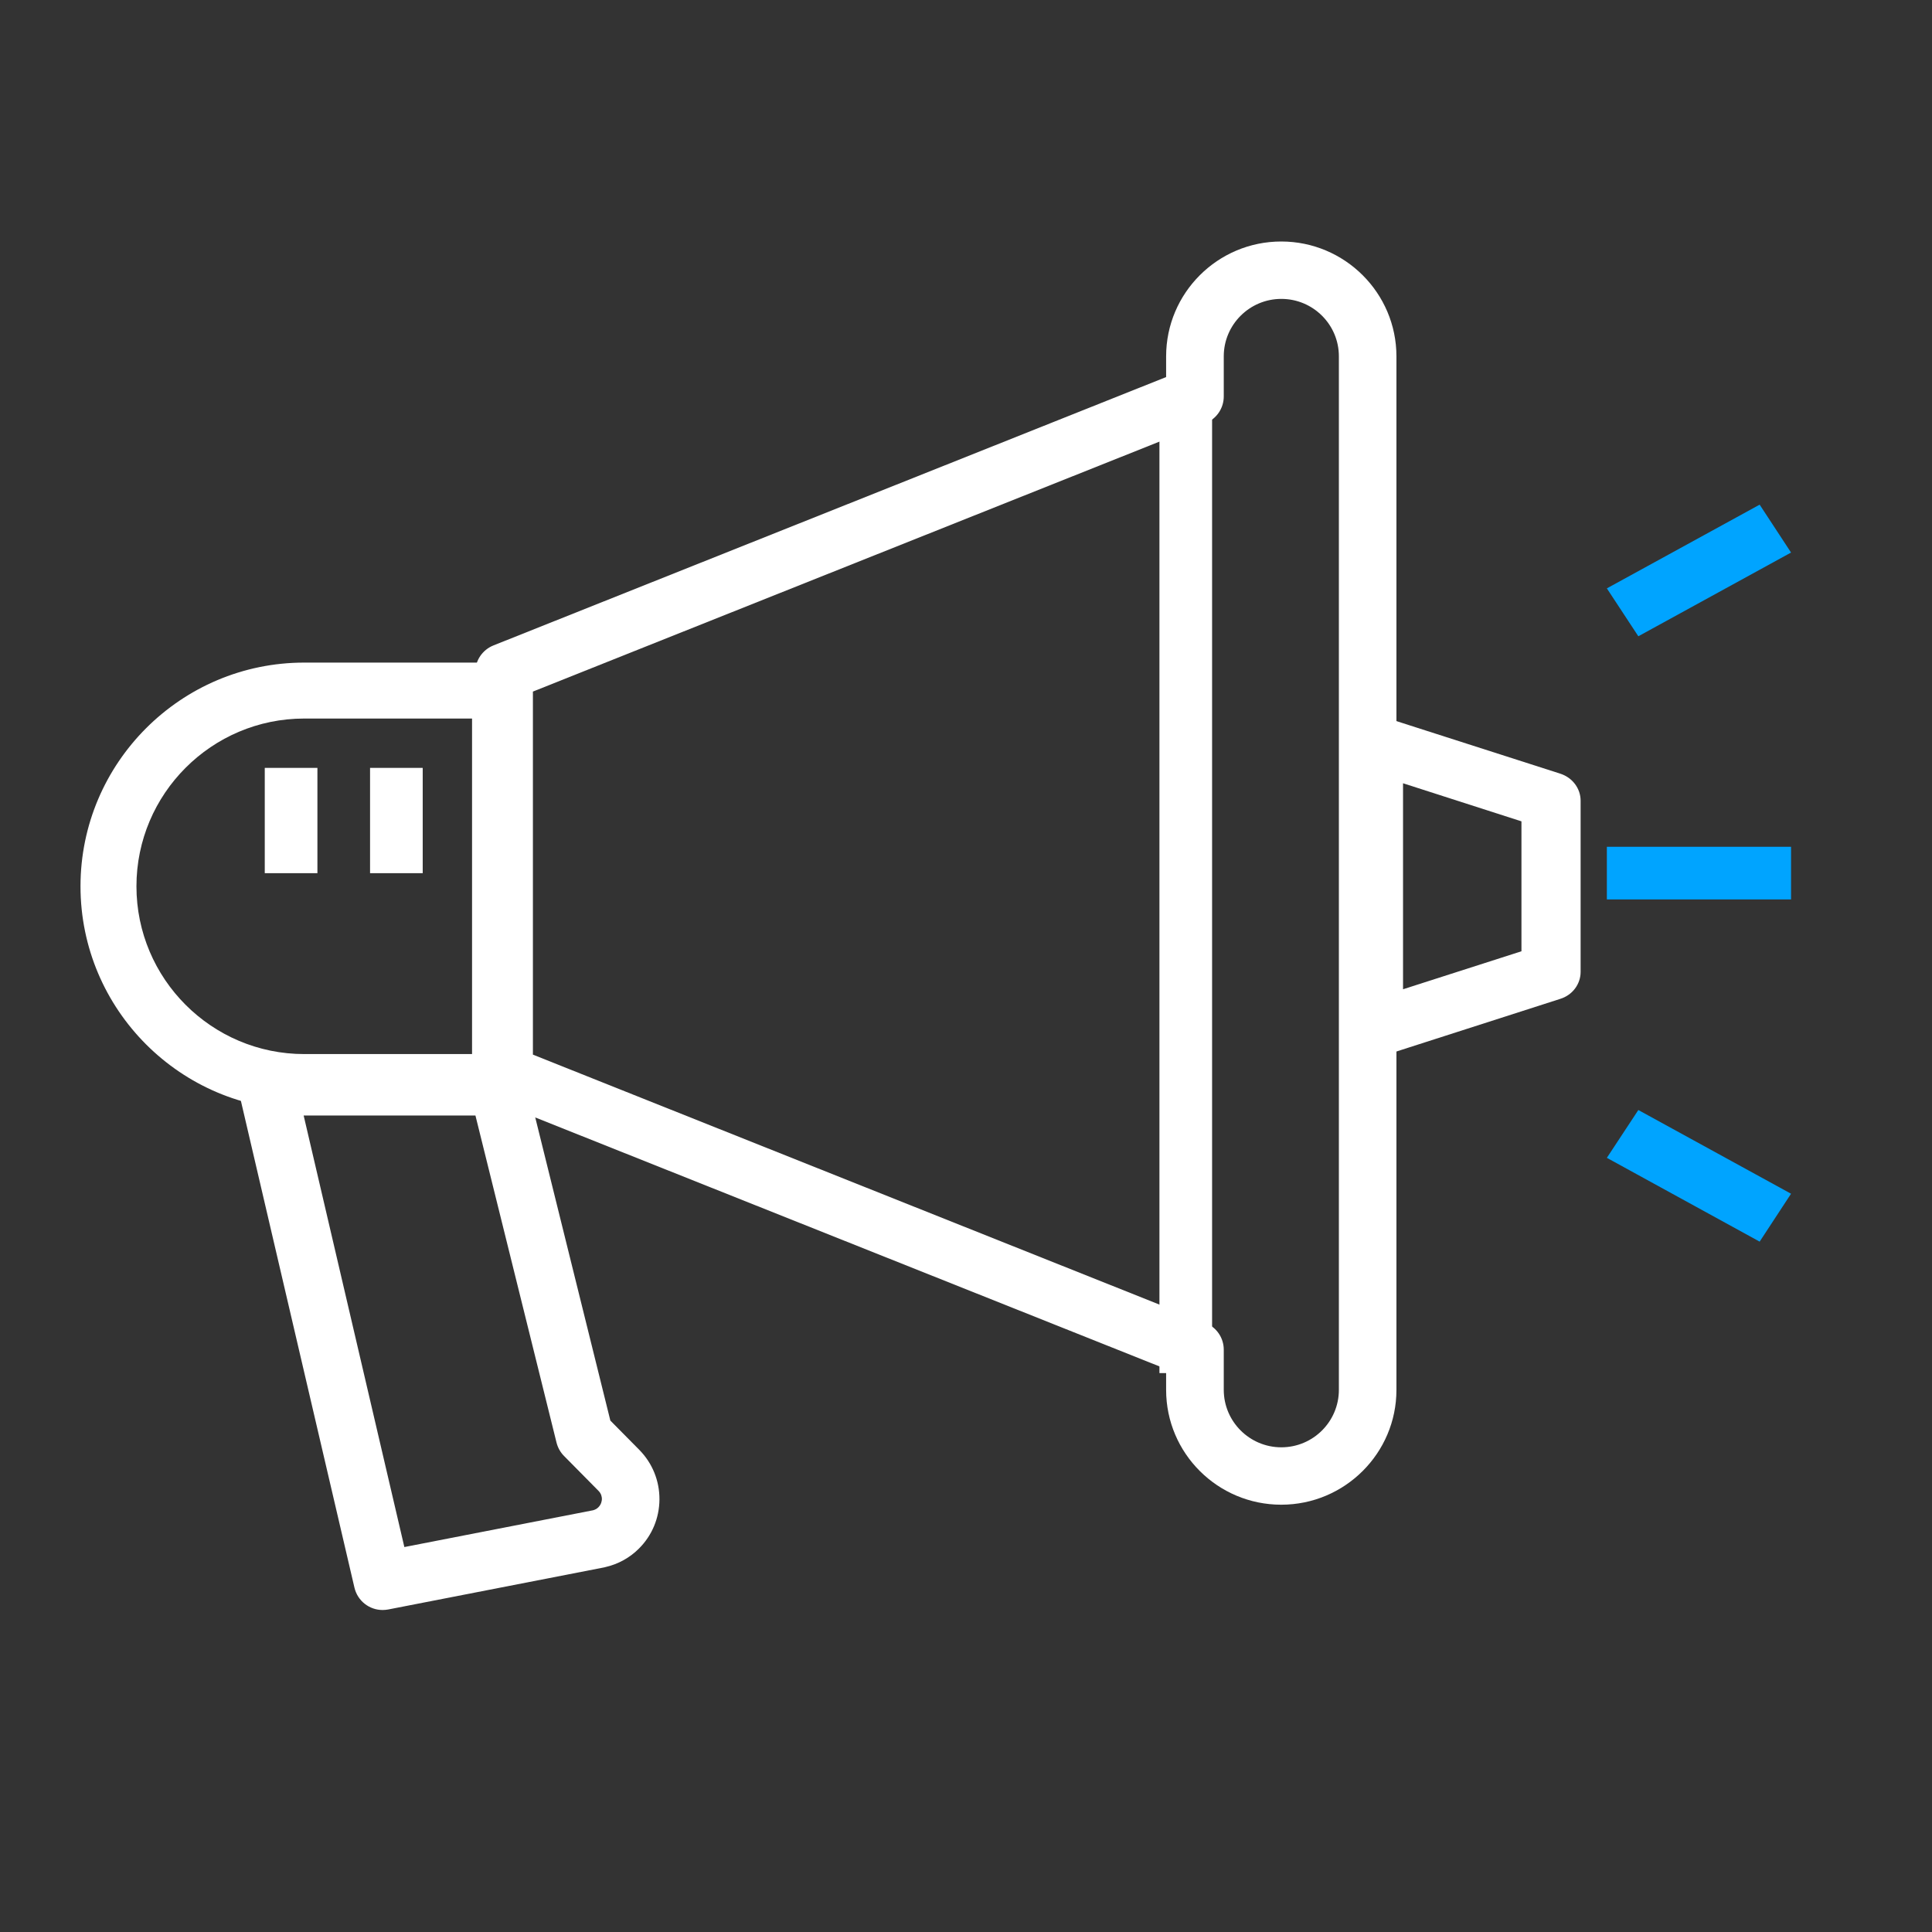 <svg width="24" height="24" viewBox="0 0 24 24" fill="none" xmlns="http://www.w3.org/2000/svg">
<rect x="0" y="0" width="24" height="24" fill="#333333" stroke="none"/>
<path fill-rule="evenodd" clip-rule="evenodd" d="M16.632 17.265C16.632 17.659 16.312 17.979 15.917 17.979C15.523 17.979 15.202 17.659 15.202 17.265V16.766C15.202 16.62 15.113 16.489 14.977 16.435L6.62 13.101V8.591L14.977 5.257C15.113 5.202 15.202 5.071 15.202 4.925V4.426C15.202 4.033 15.523 3.713 15.917 3.713C16.312 3.713 16.632 4.033 16.632 4.426V17.265ZM15.916 3C15.127 3 14.486 3.64 14.486 4.427V4.684L6.129 8.018C5.993 8.073 5.904 8.204 5.904 8.35V13.343C5.904 13.489 5.993 13.62 6.129 13.674L14.486 17.007V17.266C14.486 18.053 15.127 18.692 15.916 18.692C16.705 18.692 17.347 18.052 17.347 17.266V4.427C17.347 3.64 16.705 3 15.916 3Z" fill="white"/>
<path fill-rule="evenodd" clip-rule="evenodd" d="M5.864 13.094H3.779C2.63 13.094 1.695 12.159 1.695 11.01C1.695 9.861 2.63 8.926 3.779 8.926H5.864V13.094ZM6.21 8.231H3.779C2.247 8.231 1 9.478 1 11.01C1 12.542 2.247 13.789 3.779 13.789H6.21C6.402 13.789 6.558 13.633 6.558 13.441V8.578C6.558 8.386 6.402 8.231 6.21 8.231Z" fill="white"/>
<path fill-rule="evenodd" clip-rule="evenodd" d="M18.9 11.817L17.429 12.289V9.73L18.9 10.203V11.817ZM19.383 9.611L17.176 8.903C17.064 8.867 16.941 8.885 16.845 8.952C16.749 9.018 16.692 9.125 16.692 9.239V12.781C16.692 12.895 16.749 13.002 16.845 13.069C16.909 13.113 16.984 13.135 17.06 13.135C17.099 13.135 17.139 13.129 17.176 13.117L19.383 12.408C19.534 12.361 19.635 12.225 19.635 12.073V9.947C19.635 9.795 19.534 9.66 19.383 9.611Z" fill="white"/>
<path fill-rule="evenodd" clip-rule="evenodd" d="M7.434 18.723C7.416 18.742 7.393 18.754 7.368 18.761L5.023 19.218L3.772 13.857H5.906L6.913 17.919C6.929 17.983 6.961 18.041 7.007 18.087L7.435 18.52C7.471 18.556 7.477 18.599 7.477 18.622C7.476 18.644 7.47 18.687 7.434 18.723ZM7.942 18.011L7.582 17.647L6.532 13.409C6.492 13.248 6.349 13.135 6.185 13.135H3.319C3.21 13.135 3.107 13.186 3.038 13.272C2.97 13.358 2.945 13.471 2.97 13.579L4.403 19.722C4.442 19.888 4.589 20 4.752 20C4.774 20 4.797 19.998 4.82 19.994L7.509 19.47C7.513 19.469 7.517 19.468 7.52 19.467C7.678 19.431 7.822 19.352 7.936 19.238C8.1 19.075 8.19 18.859 8.192 18.627C8.193 18.395 8.105 18.177 7.942 18.011Z" fill="white"/>
<path fill-rule="evenodd" clip-rule="evenodd" d="M19.961 11.173H22.249V10.519H19.961V11.173Z" fill="#00A4FF"/>
<path fill-rule="evenodd" clip-rule="evenodd" d="M19.961 7.309L21.859 6.269L22.249 6.864L20.352 7.904L19.961 7.309Z" fill="#00A4FF"/>
<path fill-rule="evenodd" clip-rule="evenodd" d="M19.961 14.383L20.352 13.789L22.249 14.829L21.859 15.424L19.961 14.383Z" fill="#00A4FF"/>
<path fill-rule="evenodd" clip-rule="evenodd" d="M14.403 17.057H15.057V4.961H14.403V17.057Z" fill="white"/>
<path fill-rule="evenodd" clip-rule="evenodd" d="M4.597 10.847H5.251V9.539H4.597V10.847Z" fill="white"/>
<path fill-rule="evenodd" clip-rule="evenodd" d="M3.289 10.847H3.943V9.539H3.289V10.847Z" fill="white"/>
</svg>
